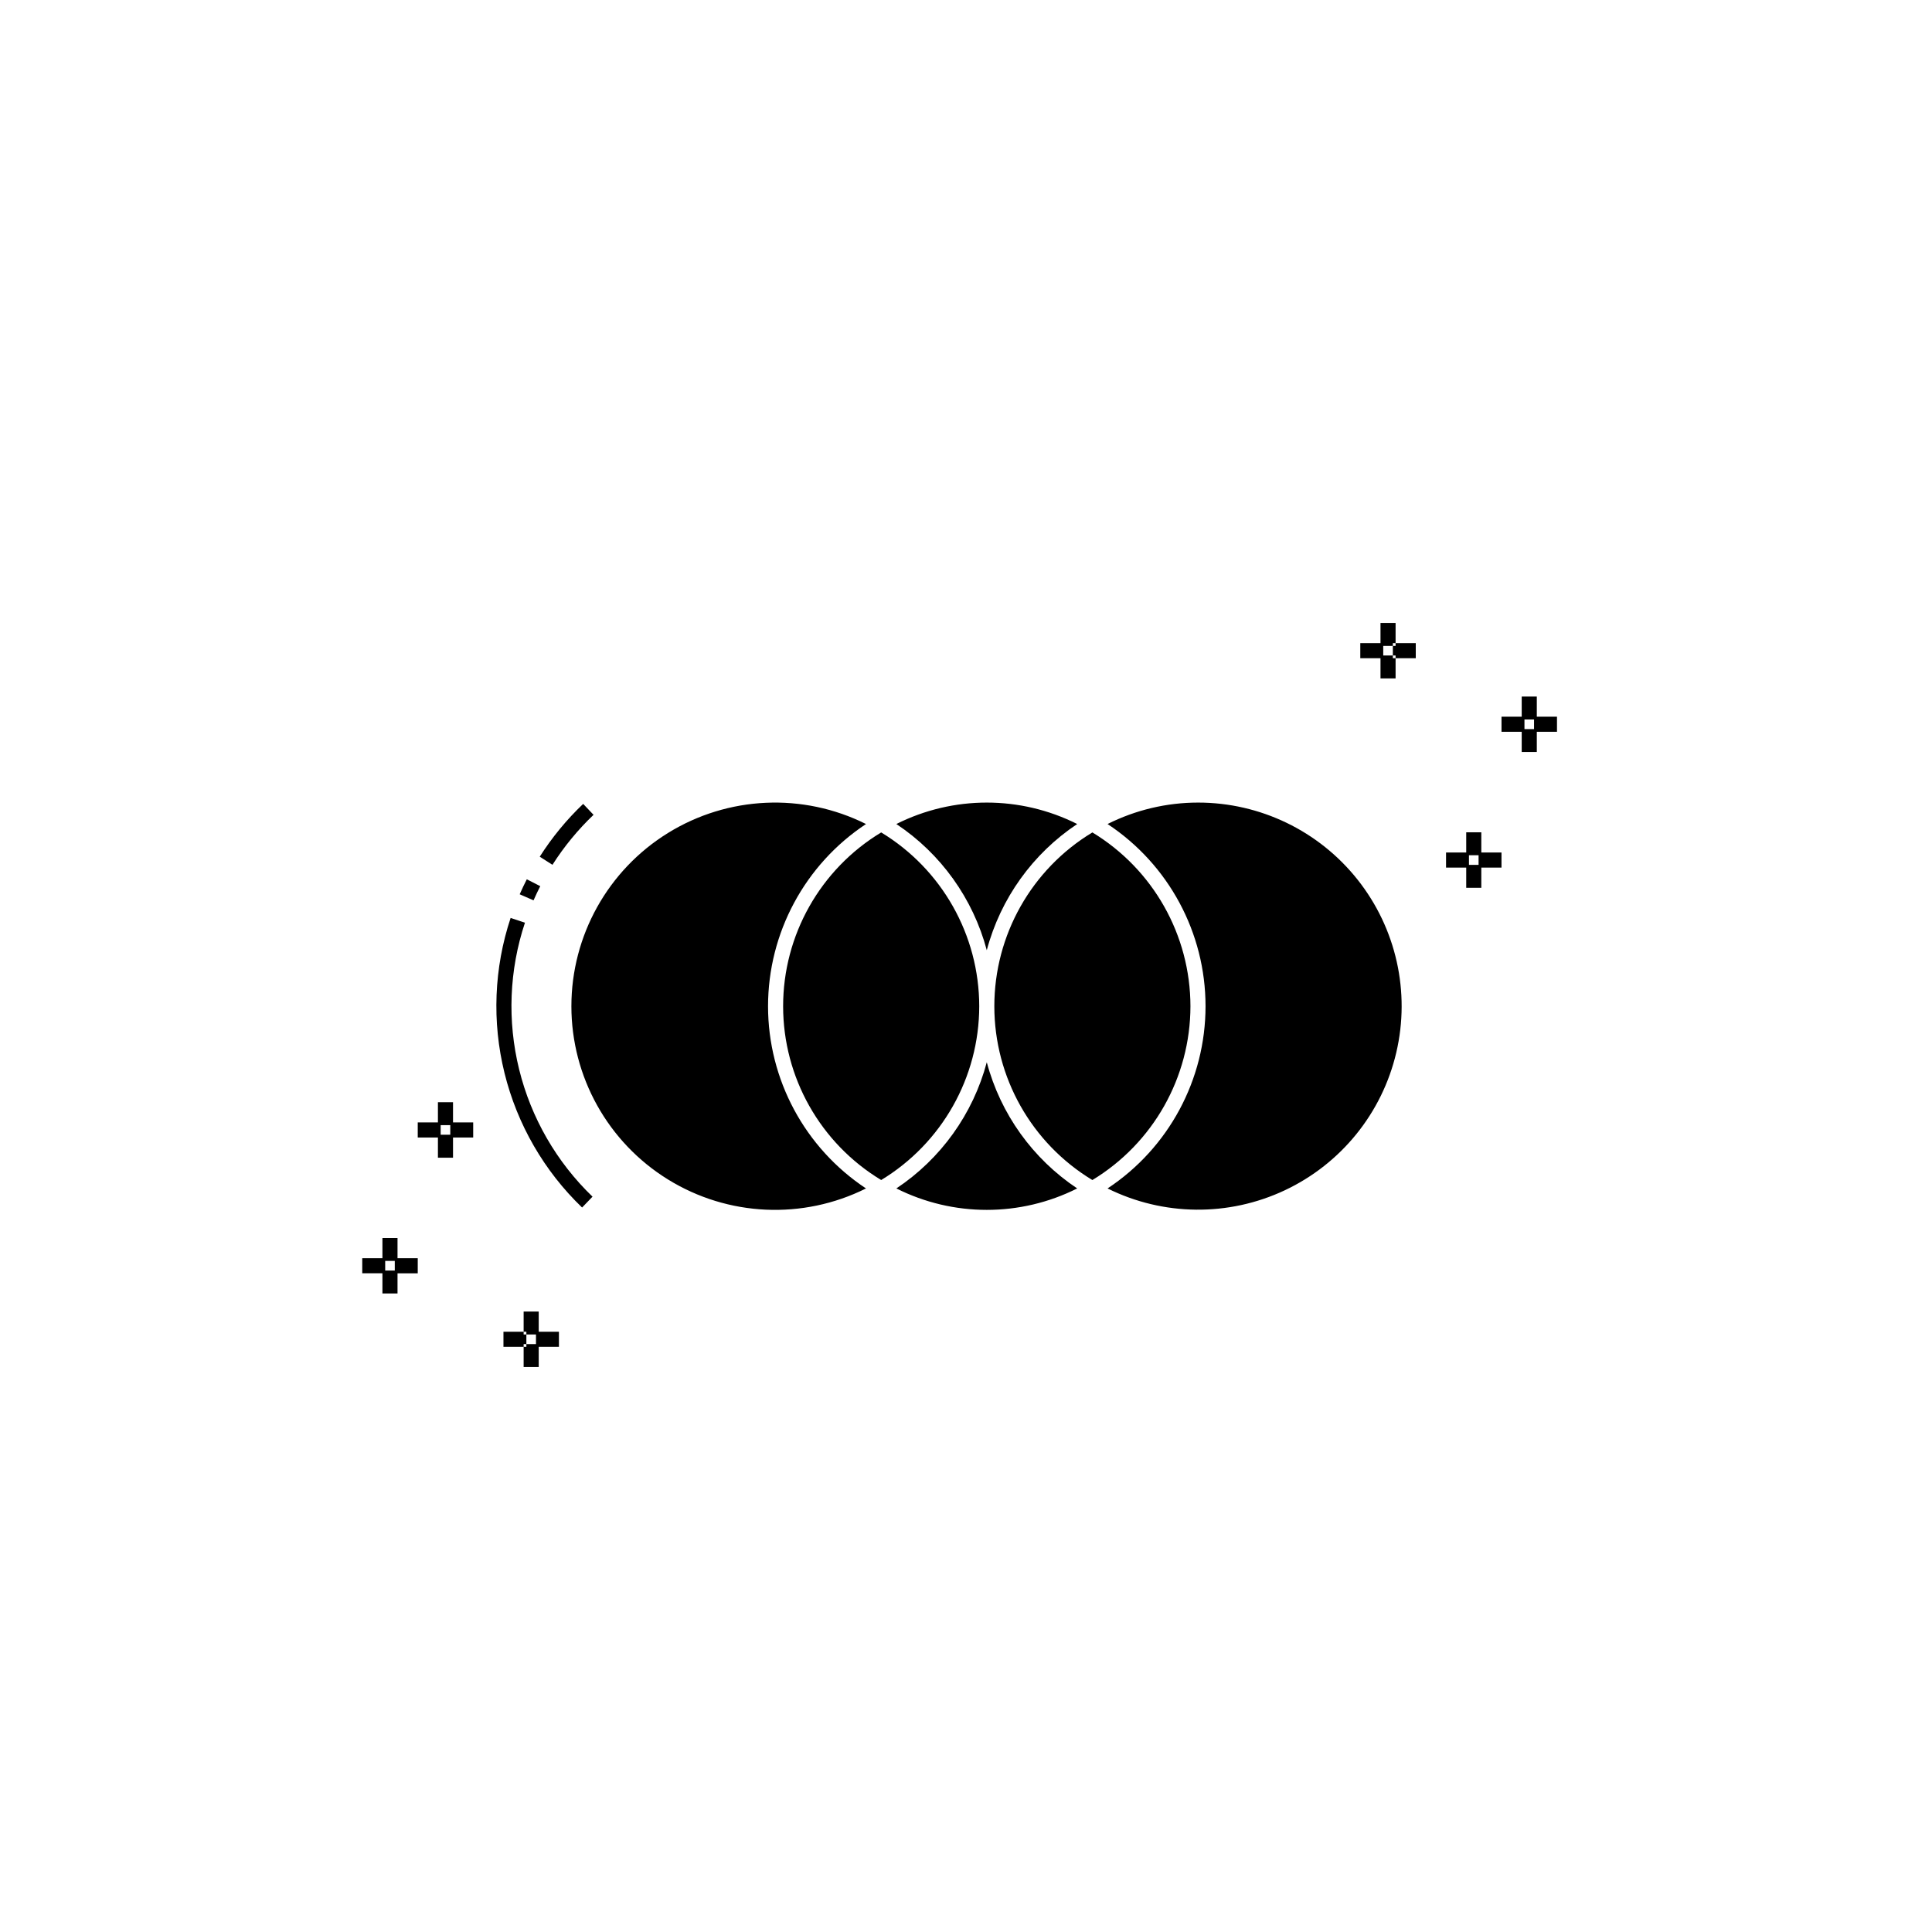 <?xml version="1.0" encoding="UTF-8"?>
<!-- Uploaded to: ICON Repo, www.svgrepo.com, Generator: ICON Repo Mixer Tools -->
<svg fill="#000000" width="800px" height="800px" version="1.1" viewBox="144 144 512 512" xmlns="http://www.w3.org/2000/svg">
 <path d="m290.41 373.18-3.375-2.148h0.004c3.25-5.113 7.117-9.812 11.508-13.992l2.75 2.898v-0.004c-4.152 3.961-7.809 8.406-10.887 13.246zm-3.242 5.66-3.562-1.82c-0.664 1.305-1.297 2.633-1.883 3.977l3.672 1.602c0.559-1.273 1.145-2.519 1.777-3.754zm13.855 82.289c-9.535-9.18-16.273-20.867-19.445-33.715-3.168-12.848-2.637-26.332 1.539-38.887l-3.797-1.266c-4.41 13.273-4.973 27.527-1.621 41.109 3.352 13.582 10.48 25.938 20.559 35.637zm218.17-146.69h-6.074v4h6.074zm-8.621 4h-6.082v-4h6.082zm3.273 5.352h-4v-6.074h4zm0-8.621h-4v-6.082h4zm28.066 58.75h-6.074v-4h6.074zm-8.621 0h-6.074v-4h6.074zm3.273 5.352h-4v-6.074h4zm0-8.621h-4v-6.082h4zm20.055-32.715h-6.082v-4h6.082zm-8.621 0h-6.082v-4h6.082zm3.273 5.352h-4v-6.074h4zm0-8.621h-4v-6.082h4zm-273.85 166.26h6.074v-4h-6.074zm8.621-4h6.082v4h-6.082zm-3.273-5.352h4v6.074h-4zm0 8.621h4v6.082h-4zm-28.062-58.746h6.074v4h-6.074zm8.621 0h6.074v4h-6.074zm-3.273-5.352h4v6.074h-4zm0 8.621h4v6.082h-4zm-20.055 32.715h6.082v4h-6.082zm8.621 0 6.086 0.004v4h-6.082zm-3.273-5.352h4v6.074h-4zm0 8.621h4v6.082h-4zm160.16-55.199v0.004c-3.644 13.695-12.164 25.586-23.961 33.438 15.074 7.578 32.848 7.578 47.926 0-11.797-7.852-20.32-19.742-23.965-33.438zm-2-14.848v0.004c-0.023-18.836-9.875-36.297-25.984-46.059-16.129 9.742-25.988 27.215-25.988 46.059s9.859 36.316 25.988 46.059c16.109-9.758 25.961-27.219 25.984-46.055zm-55.973 0 0.004 0.004c0.012-19.43 9.758-37.562 25.961-48.285-16.727-8.355-36.59-7.449-52.492 2.383-15.902 9.836-25.582 27.203-25.582 45.902 0 18.699 9.68 36.066 25.582 45.898 15.902 9.836 35.762 10.742 52.492 2.391-16.203-10.727-25.953-28.855-25.961-48.285zm57.969-14.848 0.004 0.004c3.644-13.695 12.168-25.586 23.965-33.438-15.078-7.578-32.852-7.578-47.93 0 11.801 7.852 20.32 19.742 23.965 33.441zm55.973-39.125 0.004 0.008c-8.32 0.004-16.527 1.953-23.965 5.684 16.211 10.715 25.965 28.852 25.965 48.285s-9.754 37.57-25.965 48.289c14.758 7.328 32.055 7.508 46.961 0.492 14.91-7.016 25.793-20.457 29.551-36.5 3.762-16.043-0.02-32.922-10.258-45.828-10.238-12.91-25.812-20.43-42.289-20.422zm-2 53.973 0.004 0.004c-0.023-18.836-9.875-36.297-25.988-46.059-16.129 9.742-25.984 27.215-25.984 46.059s9.855 36.316 25.984 46.062c16.113-9.762 25.965-27.223 25.988-46.059z"/>
</svg>